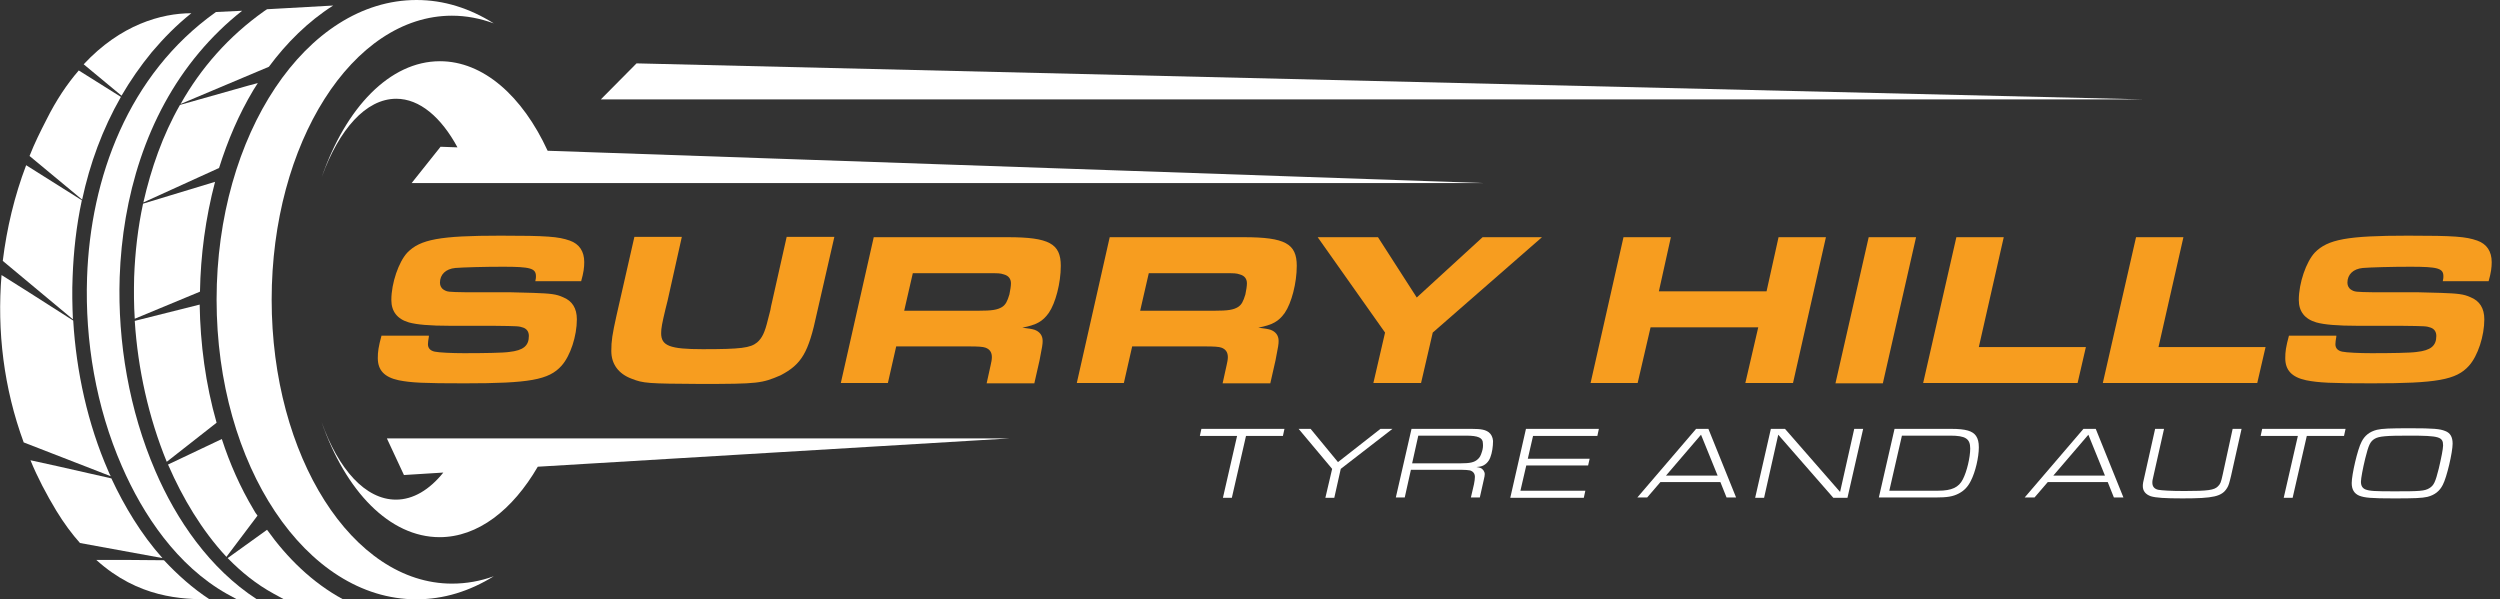 <?xml version="1.0" encoding="utf-8"?>
<!-- Generator: Adobe Illustrator 26.0.3, SVG Export Plug-In . SVG Version: 6.00 Build 0)  -->
<svg version="1.1" id="Layer_1" xmlns="http://www.w3.org/2000/svg" xmlns:xlink="http://www.w3.org/1999/xlink" x="0px" y="0px"
	 viewBox="0 0 812.6 194.7" style="enable-background:new 0 0 812.6 194.7;" xml:space="preserve">
<rect x="0" y="0" width="812.6" height="194.7" fill="#333333" stroke="none"/>
<style type="text/css">
	.st0{fill:#F79D1F;}
	.st1{fill:#FFFFFF;}
</style>
<g>
	<g>
		<path class="st0" d="M139.4,109.4c-0.2,1.3-0.3,1.8-0.3,2.5c0,1.3,0.8,2.1,2.2,2.4c1.4,0.3,5.6,0.5,9.5,0.5
			c6.4,0,12.8-0.1,14.7-0.4c4.6-0.5,6.4-2,6.4-5.2c0-1.4-0.7-2.3-1.8-2.7c-1.5-0.5-1.5-0.5-9.6-0.6h-14c-6.9,0-11.1-0.4-13.6-1.1
			c-3.8-1.1-5.7-3.6-5.7-7.3c0-5.5,2.4-12.4,5.2-15.4c4.2-4.3,10.5-5.5,30.3-5.5c15.1,0,18.8,0.3,22.5,1.6c3.1,1.1,4.7,3.5,4.7,7
			c0,1.7-0.2,3.4-1,6.2h-14.9c0.2-0.8,0.2-1.3,0.2-1.6c0-2.6-1.8-3.1-10.7-3.1c-6.3,0-13,0.2-15.5,0.4c-3.1,0.3-5,2.1-5,4.8
			c0,1,0.5,1.8,1.1,2.2c1.3,0.8,1.4,0.8,7.5,0.9h14.3c0.9,0,3.5,0.1,7.5,0.2c5.6,0.2,7.4,0.4,9.6,1.4c3,1.2,4.5,3.6,4.5,7.2
			c0,5.4-2.1,11.9-5,15.1c-4.1,4.6-10.5,5.7-31.5,5.7c-13.3,0-17.4-0.2-21.4-1c-4.7-1-6.8-3.3-6.8-7.2c0-2.1,0.2-3.6,1.2-7.3H139.4z
			"/>
		<path class="st0" d="M221.6,77.1L217,97.7c-0.2,0.8-0.4,1.7-0.7,2.8c-1.1,4.6-1.4,6.2-1.4,7.8c0,4.1,2.8,5.2,13.5,5.2
			c12.4,0,15.5-0.4,17.7-2.2c1.6-1.4,2.5-3.2,3.5-7.4c0.2-0.9,0.2-0.9,0.8-3.1c0.2-1.2,0.3-1.6,0.4-2l4.9-21.8h15.5l-5.7,24.9
			c-2.7,12.7-4.9,16.5-11.8,20.1c-6.1,2.6-7.1,2.8-26.1,2.8c-17.1-0.1-18.5-0.2-22.3-1.7c-4.3-1.6-6.6-4.8-6.6-9
			c0-3.3,0.3-5.3,1.7-11.6l5.8-25.5H221.6z"/>
		<path class="st0" d="M284,77.1h43.6c13.4,0,17.2,2.1,17.2,9.3c0,5.6-1.7,12.1-3.9,15.3c-2,2.8-4,3.9-8.6,4.8c2.3,0.3,3,0.4,4,0.7
			c1.6,0.6,2.6,1.8,2.6,3.6c0,1.1-0.1,1.7-1,6.3l-1.7,7.5h-15.5l1.3-5.9c0.2-0.9,0.4-1.8,0.4-2.6c0-1.6-0.7-2.6-2.1-3.1
			c-0.8-0.3-2.4-0.4-5.3-0.4h-23.7l-2.7,11.9h-15.3L284,77.1z M318,101c4.5,0,6.2-0.3,7.7-1.2c1.2-0.8,1.7-1.8,2.4-4.1
			c0.3-1.4,0.5-2.8,0.5-3.6c0-1.5-0.8-2.5-2.3-2.9c-1.2-0.4-1.7-0.4-5-0.4h-24.6l-2.8,12.2H318z"/>
		<path class="st0" d="M360.7,77.1h43.6c13.4,0,17.2,2.1,17.2,9.3c0,5.6-1.7,12.1-3.9,15.3c-2,2.8-4,3.9-8.6,4.8
			c2.3,0.3,3,0.4,4,0.7c1.6,0.6,2.6,1.8,2.6,3.6c0,1.1-0.1,1.7-1,6.3l-1.7,7.5h-15.5l1.3-5.9c0.2-0.9,0.4-1.8,0.4-2.6
			c0-1.6-0.7-2.6-2.1-3.1c-0.8-0.3-2.4-0.4-5.3-0.4H368l-2.7,11.9h-15.3L360.7,77.1z M394.7,101c4.5,0,6.2-0.3,7.7-1.2
			c1.2-0.8,1.7-1.8,2.4-4.1c0.3-1.4,0.5-2.8,0.5-3.6c0-1.5-0.8-2.5-2.3-2.9c-1.2-0.4-1.7-0.4-5-0.4h-24.6l-2.8,12.2H394.7z"/>
		<path class="st0" d="M450.2,108.1l-21.9-31h19.6l12.6,19.6l21.4-19.6h19.3l-35.5,31l-3.8,16.4h-15.5L450.2,108.1z"/>
		<path class="st0" d="M527.7,77.1h15.4l-3.9,17.6h35l3.9-17.6h15.4l-10.7,47.4h-15.5l4.2-18.1h-35l-4.2,18.1H517L527.7,77.1z"/>
		<path class="st0" d="M607.4,77.1h15.4L612,124.6h-15.4L607.4,77.1z"/>
		<path class="st0" d="M635.9,77.1h15.4l-8.1,35.7H678l-2.7,11.7h-50.2L635.9,77.1z"/>
		<path class="st0" d="M694.3,77.1h15.4l-8.1,35.7h34.8l-2.7,11.7h-50.2L694.3,77.1z"/>
		<path class="st0" d="M759.4,109.4c-0.2,1.3-0.3,1.8-0.3,2.5c0,1.3,0.8,2.1,2.2,2.4c1.4,0.3,5.6,0.5,9.5,0.5
			c6.4,0,12.8-0.1,14.7-0.4c4.6-0.5,6.4-2,6.4-5.2c0-1.4-0.7-2.3-1.8-2.7c-1.5-0.5-1.5-0.5-9.6-0.6h-14c-6.9,0-11.1-0.4-13.6-1.1
			c-3.8-1.1-5.7-3.6-5.7-7.3c0-5.5,2.4-12.4,5.2-15.4c4.2-4.3,10.5-5.5,30.3-5.5c15.1,0,18.8,0.3,22.5,1.6c3.1,1.1,4.7,3.5,4.7,7
			c0,1.7-0.2,3.4-1,6.2h-14.9c0.2-0.8,0.2-1.3,0.2-1.6c0-2.6-1.8-3.1-10.7-3.1c-6.3,0-13,0.2-15.5,0.4c-3.1,0.3-5,2.1-5,4.8
			c0,1,0.5,1.8,1.1,2.2c1.3,0.8,1.4,0.8,7.5,0.9h14.3c0.9,0,3.5,0.1,7.5,0.2c5.6,0.2,7.4,0.4,9.6,1.4c3,1.2,4.5,3.6,4.5,7.2
			c0,5.4-2.1,11.9-5,15.1c-4.1,4.6-10.5,5.7-31.5,5.7c-13.3,0-17.4-0.2-21.4-1c-4.7-1-6.8-3.3-6.8-7.2c0-2.1,0.2-3.6,1.2-7.3H759.4z
			"/>
	</g>
</g>
<g>
	<path class="st1" d="M86.8,172.2L74,181.4c4.4,4.5,9.3,8.5,15,11.6l3.3,1.8h19.2C101.5,189.4,93.3,181.3,86.8,172.2z"/>
	<path class="st1" d="M88.3,97.4c0-50.9,26.3-92.3,58.6-92.3c4.7,0,9.2,0.9,13.6,2.5C152.7,2.7,144.3,0,135.4,0
		C99.6,0,70.4,43.6,70.4,97.4c0,53.9,29.1,97.4,64.9,97.4c8.9,0,17.3-2.6,25.2-7.5c-4.4,1.6-8.9,2.4-13.6,2.4
		C114.6,189.7,88.3,148.4,88.3,97.4z"/>
	<path class="st1" d="M50.5,153.1c-8.5-19.7-12.3-41.9-11.6-63c0.9-25.8,8.5-52.4,25.8-73c4.2-5,8.8-9.5,14-13.6l-8.5,0.4
		c-28.6,20.3-40.8,54-41.9,86.3c-0.7,20.6,2.9,42.1,11.3,61.3c6.9,15.9,18,32.4,34.1,41.5l3.3,1.8h6.5
		C68.1,184.8,57.3,168.9,50.5,153.1z"/>
	<path class="st1" d="M23.6,90.1c0.3-8.3,1.2-16.6,3-25L8.5,53.7c-3.8,10-6.3,20.5-7.6,31.1l22.8,19C23.5,99.2,23.4,94.5,23.6,90.1z
		"/>
	<path class="st1" d="M53.3,182.1l-12-0.1h-10c13.7,12.4,27.9,12.8,36.8,12.8C62.6,191.2,57.7,186.8,53.3,182.1z"/>
	<path class="st1" d="M36,154.8c-0.3-0.6-0.6-1.1-0.8-1.7c-6.7-15.3-10.4-32.3-11.4-48.9L9.7,95.2l-9.2-5.8
		c-1.5,18.2,0.7,36.7,7.2,54.4l20.6,8L36,154.8z"/>
	<path class="st1" d="M36.2,155.5L19,151.6l-9.1-2c2.3,5.6,5.2,11.1,8.4,16.4c2.5,4.1,5.1,7.6,7.7,10.5l26.8,4.9
		C45.9,173.7,40.4,164.5,36.2,155.5z"/>
	<path class="st1" d="M26.7,64.9c2.5-11.7,6.6-22.9,12.6-33.4l-13.7-8.6c-3.8,4.4-7.3,9.6-10.5,16c-2,3.9-3.9,7.7-5.5,11.8
		l13.5,11.2L26.7,64.9z"/>
	<path class="st1" d="M82.4,29.2c0.5-0.7,0.9-1.5,1.4-2.2l-3,0.8l-22.3,6.3c-5.6,9.8-9.4,20.7-11.9,31.7l24.6-11.2
		C74,45.7,77.6,37.2,82.4,29.2z"/>
	<path class="st1" d="M69.9,59.1l-23.4,7.1c-1.7,7.9-2.6,15.9-2.9,23.9c-0.1,4.5-0.1,9,0.2,13.5L65,94.8
		C65.2,83,66.8,70.9,69.9,59.1z"/>
	<path class="st1" d="M43.8,104.3c1,15.6,4.5,31.4,10.4,45.8l16.2-12.7c-3.6-12.6-5.3-25.7-5.5-38.4L43.8,104.3z"/>
	<path class="st1" d="M49.3,17c3.9-4.6,8.1-8.9,12.9-12.7c-9.7,0-23,3.7-35,16.6l12.3,10.2C42.3,26.3,45.6,21.5,49.3,17z"/>
	<path class="st1" d="M58.7,33.8l28.7-12.1C93.1,14,100.1,7,108.3,1.8L86.8,3l-0.9,0.6C74.3,11.8,65.3,22.1,58.7,33.8z"/>
	<path class="st1" d="M73.6,181l10.1-13.4c-0.5-0.6-0.9-1.3-1.3-2c-4.3-7.2-7.7-14.9-10.3-22.9L54.6,151l0.2,0.4
		C59.3,161.7,65.5,172.3,73.6,181z"/>
	<path class="st1" d="M133.8,59.5h348.4L178,49c-8.2-17.8-20.9-29.1-35-29.1c-16.3,0-30.6,15.1-38.4,37.6
		c5.6-15.4,14.3-25.4,24.2-25.4c7.6,0,14.6,6,19.9,15.8l-5.5-0.2L133.8,59.5z"/>
	<path class="st1" d="M125.8,142.6l5.5,11.8l12.8-0.8c-4.5,5.6-9.8,8.8-15.4,8.8c-9.9,0-18.7-9.8-24.2-25.3
		c7.8,22.5,22.1,37.5,38.4,37.5c12.4,0,23.7-8.8,31.9-22.9l153.3-9.2H125.8z"/>
	<polygon class="st1" points="195.3,32.3 696.3,32.3 206.9,20.6 	"/>
	<polygon class="st1" points="390,141.7 402.1,141.7 397.5,161.8 400.4,161.8 405,141.7 417,141.7 417.5,139.4 390.5,139.4 	"/>
	<polygon class="st1" points="434.9,150.2 426,139.4 422.1,139.4 433,152.4 430.8,161.8 433.7,161.8 435.8,152.4 452.6,139.4 
		448.7,139.4 	"/>
	<path class="st1" d="M483.9,140.5c-1.1-0.8-2.4-1.1-5.5-1.1h-19.6l-5.1,22.3h2.9l2-9H475c1.4,0,2.1,0.1,2.8,0.2
		c1,0.3,1.6,1,1.6,2.1c0,0.5-0.1,1.5-0.3,2.4l-1,4.3h2.9l1.3-5.8c0.2-0.8,0.3-1.4,0.3-1.8c0-0.8-0.6-1.7-1.4-2
		c-0.3-0.1-0.6-0.2-1.3-0.3c0.8-0.1,1.1-0.1,1.4-0.2c1.4-0.3,2.6-1.5,3.1-2.9c0.6-1.5,0.9-3.6,0.9-5.4
		C485.2,142.1,484.7,141.1,483.9,140.5z M481.7,146.8c-0.4,1.3-0.7,1.9-1.4,2.5c-1.1,1-2.5,1.3-5.6,1.3h-15.7l2-9h15.5
		c4,0,5.5,0.7,5.5,2.5C482.1,145,482,145.9,481.7,146.8z"/>
	<polygon class="st1" points="490.9,161.8 514.8,161.8 515.3,159.5 494.2,159.5 496.1,151.3 516.2,151.3 516.7,149.1 496.6,149.1 
		498.3,141.7 519.2,141.7 519.7,139.4 496,139.4 	"/>
	<path class="st1" d="M551.3,139.4l-19.1,22.3h3.2l4.3-5h19.5l2,5h3.1l-9-22.3H551.3z M541.5,154.6l11.4-13.3l5.4,13.3H541.5z"/>
	<polygon class="st1" points="598.1,159.9 580.2,139.4 575.6,139.4 570.5,161.8 573.4,161.8 578,141.3 595.9,161.8 600.5,161.8 
		605.6,139.4 602.7,139.4 	"/>
	<path class="st1" d="M634.3,139.4h-18.5l-5.1,22.3h18.5c3.7,0,5.6-0.3,7.5-1.3c1.7-0.9,2.9-2.1,3.9-4.1c1.5-2.9,2.6-7.7,2.6-10.9
		c0-1.7-0.3-2.8-0.9-3.7C641.2,140.1,639,139.4,634.3,139.4z M638,155.8c-1.3,2.6-3.6,3.7-8,3.7h-15.9l4.1-17.9h15.7
		c5,0,6.5,1,6.5,4.2C640.4,148.7,639.3,153.3,638,155.8z"/>
	<path class="st1" d="M677.2,139.4l-19.1,22.3h3.2l4.3-5h19.5l2,5h3.1l-9-22.3H677.2z M667.4,154.6l11.4-13.3l5.4,13.3H667.4z"/>
	<path class="st1" d="M722.5,154.1c-0.6,2.8-0.8,3.2-1.6,4c-1.2,1.2-3.2,1.5-10.9,1.5c-4.5,0-7.4-0.2-8.5-0.4
		c-1.3-0.3-1.9-1.1-1.9-2.3c0-0.5,0-0.8,0.5-2.8l3.3-14.7h-2.9l-3.4,15.2c-0.5,2-0.6,2.7-0.6,3.4c0,1.6,0.9,2.7,2.6,3.3
		c1.6,0.5,4.5,0.7,10.3,0.7c10.1,0,12.8-0.6,14.5-3.4c0.5-0.8,0.7-1.5,1.3-4l3.4-15.2h-2.9L722.5,154.1z"/>
	<polygon class="st1" points="734.8,141.7 746.9,141.7 742.3,161.8 745.2,161.8 749.8,141.7 761.9,141.7 762.4,139.4 735.3,139.4 	
		"/>
	<path class="st1" d="M794.8,140.1c-1.7-0.7-3.8-0.9-11.3-0.9c-6.7,0-9.2,0.1-10.9,0.5c-2.4,0.6-4,1.9-5,3.9
		c-1.3,2.4-3.2,10.7-3.2,13.4c0,2.1,0.8,3.4,2.4,4.1c1.8,0.7,3.8,0.9,11.4,0.9c6.5,0,9.1-0.1,10.8-0.5c2.4-0.6,4-1.9,5-3.9
		c1.3-2.4,3.2-10.6,3.2-13.4C797.2,142,796.4,140.7,794.8,140.1z M792.7,152.3c-1.1,4.4-1.6,5.5-3.1,6.4c-1.5,0.9-3.1,1-11.1,1
		c-6.8,0-8.2-0.1-9.6-0.6c-1-0.4-1.5-1.2-1.5-2.5c0-1.1,0.6-4.3,1.4-7.6c1.1-4.4,1.6-5.5,3.1-6.4c1.4-0.8,3.6-1,11.2-1
		c9.8,0,11,0.4,11,3.2C794.1,145.9,793.5,148.9,792.7,152.3z"/>
</g>
</svg>
